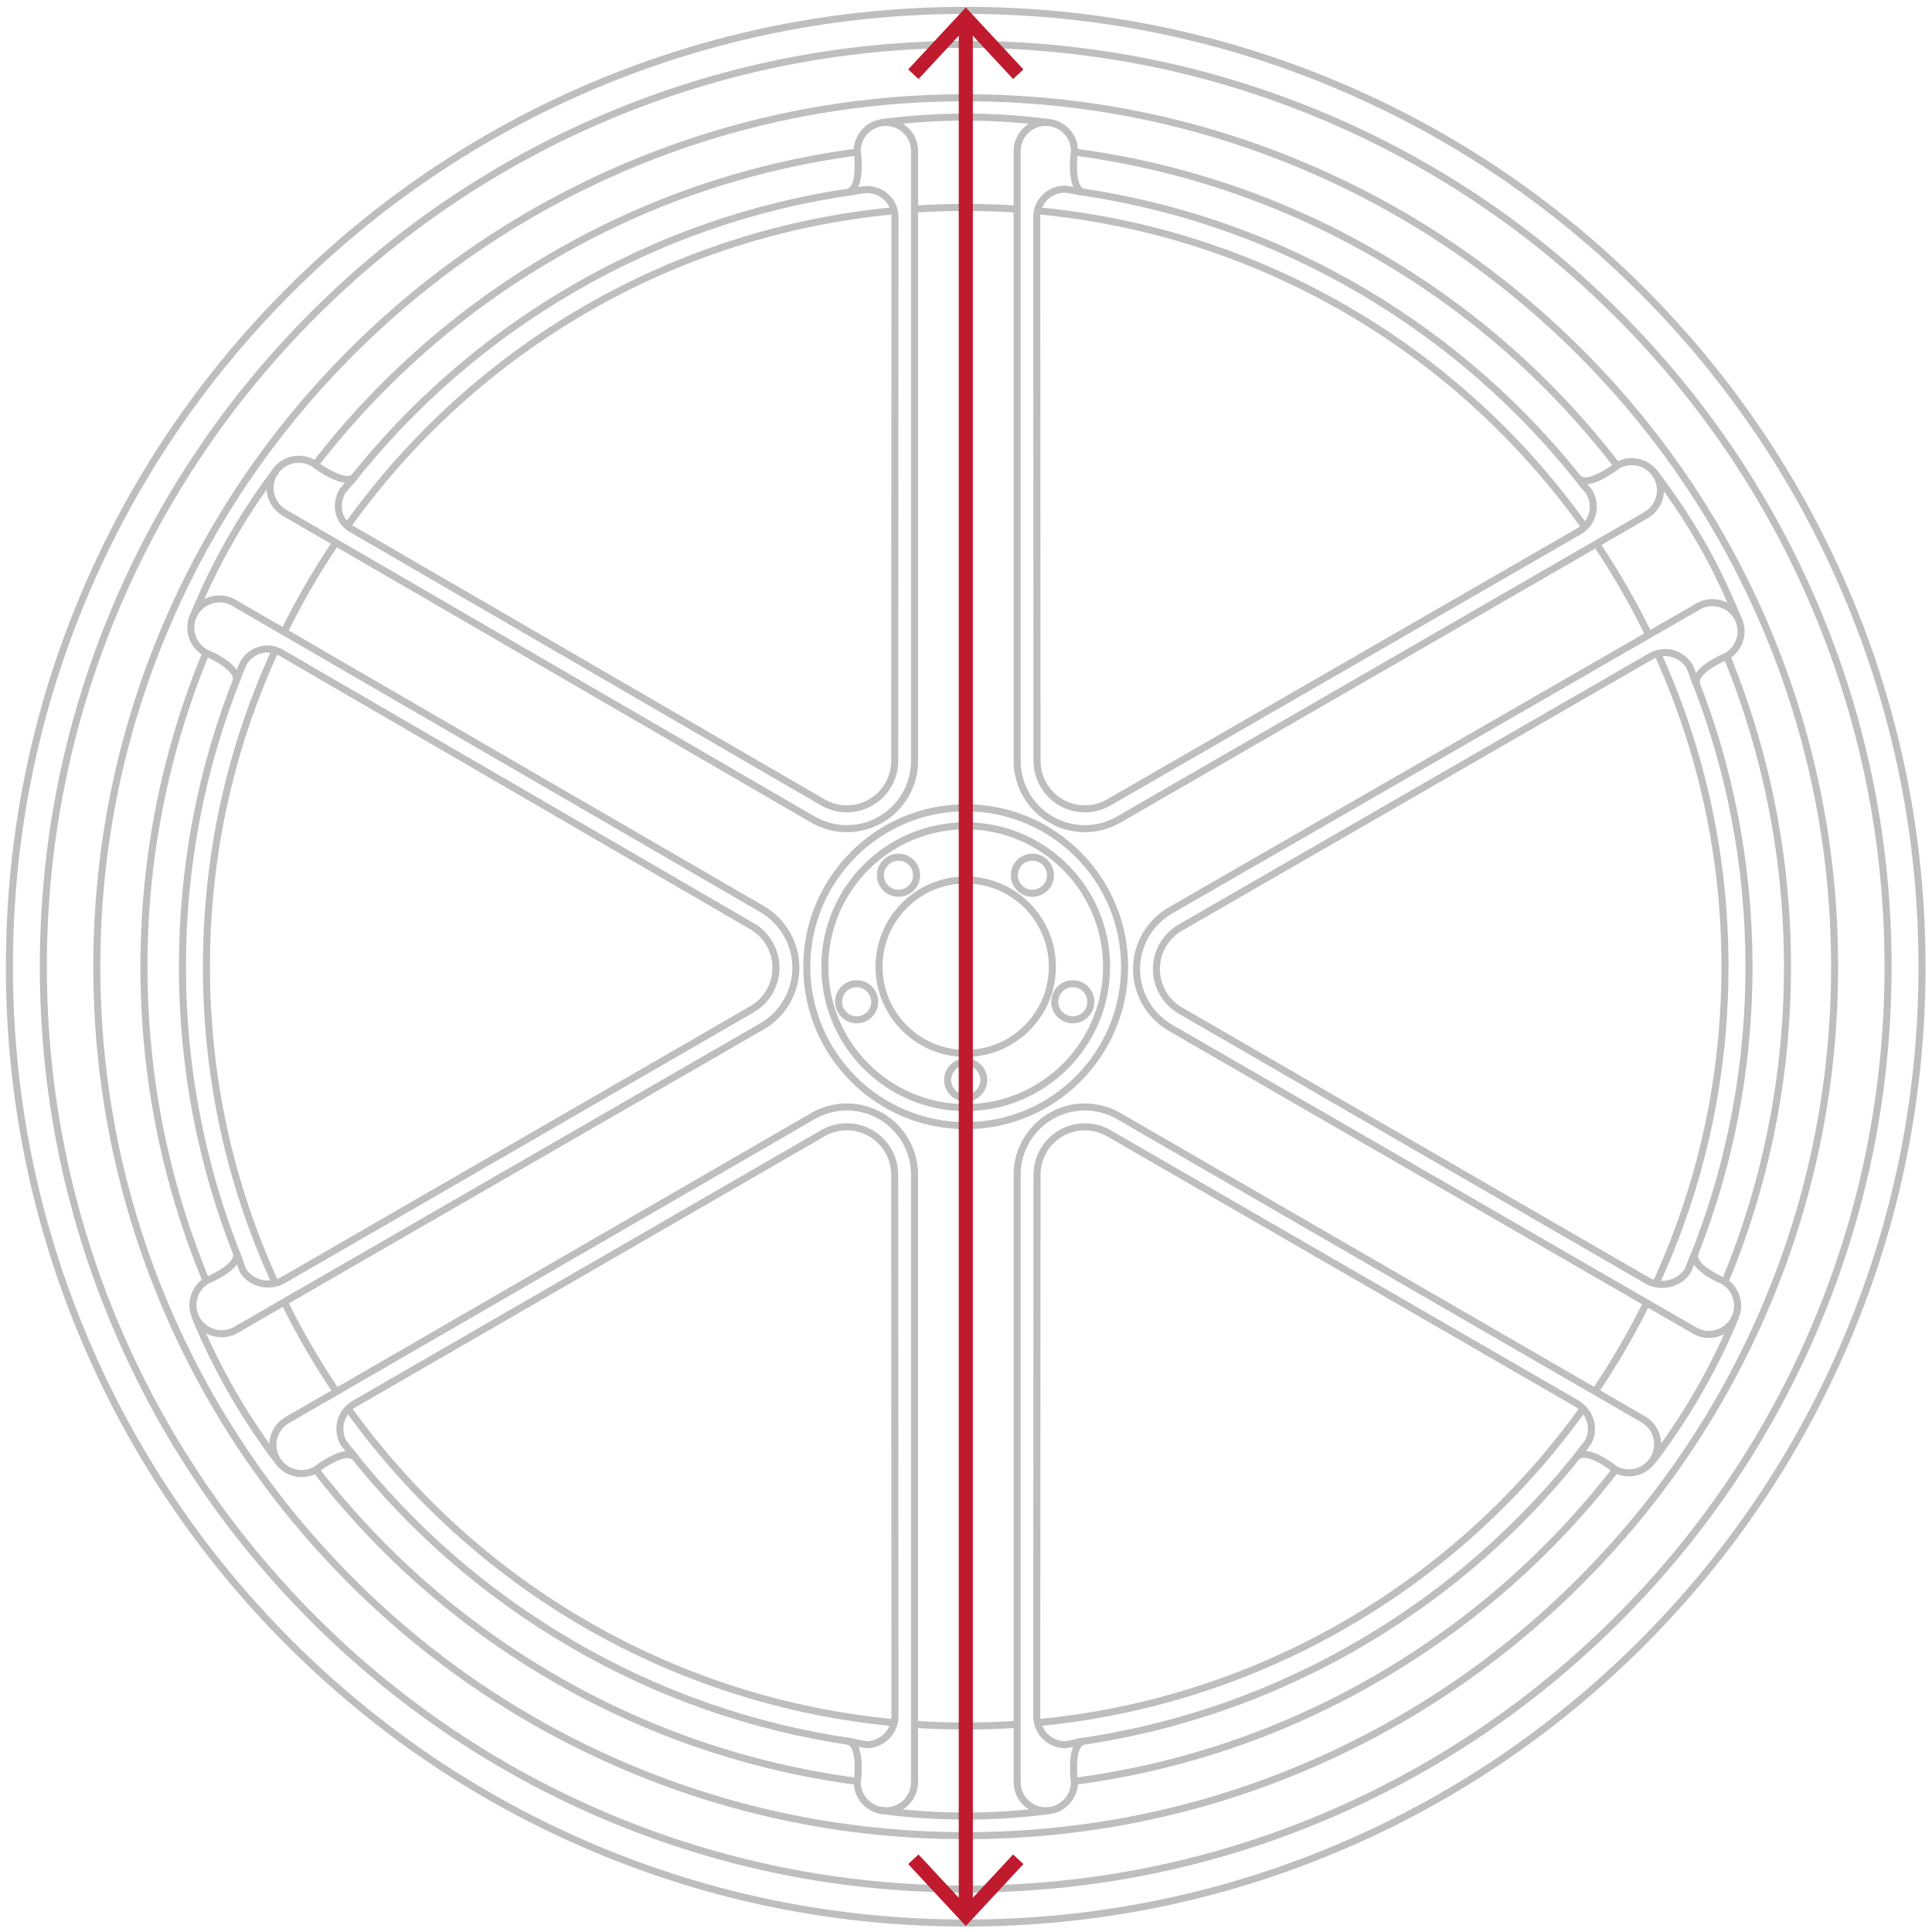 <?xml version="1.0" encoding="utf-8"?>
<!-- Generator: Adobe Illustrator 16.0.4, SVG Export Plug-In . SVG Version: 6.00 Build 0)  -->
<!DOCTYPE svg PUBLIC "-//W3C//DTD SVG 1.1//EN" "http://www.w3.org/Graphics/SVG/1.1/DTD/svg11.dtd">
<svg version="1.1" id="Layer_1" xmlns="http://www.w3.org/2000/svg" xmlns:xlink="http://www.w3.org/1999/xlink" x="0px" y="0px"
	 width="1371.539px" height="1371.586px" viewBox="0 0 1371.539 1371.586" enable-background="new 0 0 1371.539 1371.586"
	 xml:space="preserve">
<g>
	<path fill="#BEBEBE" d="M685.558,801.604c-63.58,0-115.305-51.738-115.305-115.333c0-63.588,51.727-115.318,115.305-115.318
		c63.584,0,115.313,51.73,115.313,115.318C800.871,749.866,749.142,801.604,685.558,801.604z M685.558,575.952
		c-60.821,0-110.305,49.489-110.305,110.318c0,60.837,49.483,110.333,110.305,110.333c60.827,0,110.313-49.496,110.313-110.333
		C795.871,625.441,746.384,575.952,685.558,575.952z"/>
	<path fill="#BEBEBE" d="M685.558,788.786c-56.521,0-102.504-45.988-102.504-102.515c0-56.519,45.983-102.498,102.504-102.498
		c56.524,0,102.51,45.979,102.51,102.498C788.068,742.797,742.083,788.786,685.558,788.786z M685.558,588.772
		c-53.764,0-97.504,43.736-97.504,97.497c0,53.772,43.74,97.516,97.504,97.516c53.768,0,97.51-43.744,97.51-97.516
		C783.068,632.51,739.326,588.772,685.558,588.772z"/>
	<path fill="#BEBEBE" d="M685.558,750.329c-35.306,0-64.029-28.736-64.029-64.059c0-35.312,28.724-64.043,64.029-64.043
		c35.313,0,64.04,28.729,64.04,64.043C749.597,721.592,720.871,750.329,685.558,750.329z M685.558,627.228
		c-32.549,0-59.029,26.486-59.029,59.043c0,32.566,26.479,59.06,59.029,59.06c32.555,0,59.04-26.494,59.04-59.06
		C744.597,653.714,718.113,627.228,685.558,627.228z"/>
	<path fill="#BEBEBE" d="M685.558,782.004c-8.451,0-15.328-6.871-15.328-15.318c0-8.445,6.875-15.318,15.328-15.318
		c8.456,0,15.336,6.873,15.336,15.318C700.894,775.133,694.013,782.004,685.558,782.004z M685.558,756.366
		c-5.694,0-10.328,4.631-10.328,10.32s4.633,10.318,10.328,10.318c5.7,0,10.336-4.629,10.336-10.318
		S691.257,756.366,685.558,756.366z"/>
	<path fill="#BEBEBE" d="M637.863,636.649c-8.458,0-15.338-6.87-15.338-15.314c0-8.45,6.88-15.324,15.338-15.324
		c8.438,0,15.302,6.875,15.302,15.324C653.165,629.779,646.301,636.649,637.863,636.649z M637.863,611.011
		c-5.7,0-10.338,4.631-10.338,10.324c0,5.688,4.638,10.314,10.338,10.314c5.68,0,10.302-4.627,10.302-10.314
		C648.165,615.642,643.543,611.011,637.863,611.011z"/>
	<path fill="#BEBEBE" d="M732.894,636.649c-8.441,0-15.309-6.87-15.309-15.314c0-8.45,6.867-15.324,15.309-15.324
		c8.453,0,15.33,6.875,15.33,15.324C748.224,629.779,741.347,636.649,732.894,636.649z M732.894,611.011
		c-5.686,0-10.309,4.631-10.309,10.324c0,5.688,4.623,10.314,10.309,10.314c5.695,0,10.33-4.627,10.33-10.314
		C743.224,615.642,738.589,611.011,732.894,611.011z"/>
	<path fill="#BEBEBE" d="M608.141,726.483c-8.438,0-15.306-6.875-15.306-15.326c0-8.447,6.866-15.318,15.306-15.318
		c8.456,0,15.336,6.871,15.336,15.318C623.477,719.608,616.597,726.483,608.141,726.483z M608.141,700.838
		c-5.683,0-10.306,4.629-10.306,10.318c0,5.693,4.623,10.326,10.306,10.326c5.699,0,10.336-4.633,10.336-10.326
		C618.477,705.467,613.84,700.838,608.141,700.838z"/>
	<path fill="#BEBEBE" d="M761.597,726.483c-8.457,0-15.338-6.875-15.338-15.326c0-8.447,6.881-15.318,15.338-15.318
		c8.438,0,15.301,6.871,15.301,15.318C776.898,719.608,770.035,726.483,761.597,726.483z M761.597,700.838
		c-5.699,0-10.338,4.629-10.338,10.318c0,5.693,4.639,10.326,10.338,10.326c5.68,0,10.301-4.633,10.301-10.326
		C771.898,705.467,767.277,700.838,761.597,700.838z"/>
	<path fill="#BEBEBE" d="M625.641,89.623l-0.664-4.956c19.938-2.673,40.321-4.028,60.583-4.028c19.59,0,39.319,1.269,58.641,3.771
		l-0.645,4.959c-19.107-2.475-38.621-3.729-57.997-3.729C665.519,85.639,645.359,86.979,625.641,89.623z"/>
	<path fill="#BEBEBE" d="M139.762,437.833l-4.631-1.885c7.312-17.962,15.938-35.749,25.638-52.868
		c10.052-17.692,21.294-34.757,33.416-50.723l3.982,3.023c-11.988,15.791-23.107,32.669-33.049,50.167
		C155.524,402.479,146.993,420.071,139.762,437.833z"/>
	<path fill="#BEBEBE" d="M1231.105,439.135c-8.438-20.256-16.783-37.46-25.521-52.596c-10.014-17.363-21.26-34.156-33.422-49.914
		l3.959-3.055c12.299,15.934,23.668,32.914,33.793,50.47c8.846,15.322,17.287,32.716,25.807,53.173L1231.105,439.135z"/>
	<path fill="#BEBEBE" d="M195.665,1039.274c-11.852-15.52-22.813-31.973-32.581-48.9c-10.12-17.525-19.141-35.861-26.812-54.494
		l4.623-1.904c7.588,18.432,16.51,36.564,26.52,53.898c9.661,16.744,20.502,33.018,32.224,48.365L195.665,1039.274z"/>
	<path fill="#BEBEBE" d="M685.56,1291.741c-20.27,0-40.652-1.355-60.584-4.027l0.665-4.955c19.711,2.645,39.871,3.982,59.919,3.982
		c19.368,0,38.881-1.254,57.997-3.729l0.645,4.959C724.871,1290.473,705.142,1291.741,685.56,1291.741z"/>
	<path fill="#BEBEBE" d="M1175.087,1038.772l-3.975-3.031c11.721-15.355,22.561-31.627,32.223-48.367
		c10.053-17.408,18.975-35.543,26.518-53.896l4.625,1.9c-7.629,18.561-16.648,36.896-26.812,54.496
		C1197.898,1006.799,1186.937,1023.25,1175.087,1038.772z"/>
	<path fill="#BEBEBE" d="M742.416,1287.991c-12.598,0-22.848-10.25-22.848-22.852V833.887c0.02-18.006,9.713-34.775,25.297-43.77
		c7.674-4.439,16.393-6.785,25.213-6.785c9.145,0,18.133,2.479,25.99,7.168l371.781,214.959
		c10.914,6.305,14.668,20.309,8.369,31.217c-4.068,7.049-11.662,11.428-19.814,11.43c-3.988,0-7.934-1.061-11.402-3.064
		l-0.316-0.217c-3.439-2.77-13.775-9.953-20.207-9.953c-2.139,0-3.059,0.801-3.562,1.402l-3.891-3.137l8.152-10.531
		c2.27-4.021,2.75-8.746,1.354-13.324c-1.387-4.543-4.566-8.523-8.723-10.92L785.849,806.614c-4.771-2.74-10.205-4.189-15.709-4.189
		c-5.486,0-10.912,1.461-15.693,4.227c-9.707,5.596-15.742,16.031-15.754,27.24l-0.213,384.365c0,9.768,7.889,17.729,17.635,17.85
		l12.928-2.463l0.904,4.918l-0.139,0.027c-6.072,1.262-5.699,18.193-4.566,26.201l0.025,0.352
		C765.265,1277.741,755.015,1287.991,742.416,1287.991z M770.078,788.333c-7.941,0-15.795,2.115-22.711,6.113
		c-14.047,8.105-22.781,23.221-22.799,39.443v431.25c0,9.844,8.008,17.852,17.848,17.852c9.787,0,17.76-7.918,17.85-17.686
		c-0.369-2.701-2.049-16.705,1.602-25.207l-5.523,1.008c-12.605,0-22.863-10.252-22.863-22.852l0.213-384.369
		c0.016-12.99,7.01-25.086,18.254-31.566c5.537-3.203,11.83-4.896,18.193-4.896c6.375,0,12.672,1.68,18.203,4.857l331.965,191.748
		c5.316,3.066,9.227,7.967,11.006,13.793c1.822,5.973,1.152,12.16-1.887,17.426l-0.188,0.279l-3.414,4.41
		c8.908,0.855,20.279,9.633,21.836,10.863c2.672,1.51,5.691,2.305,8.744,2.305c6.373,0,12.307-3.422,15.484-8.928
		c4.922-8.521,1.986-19.463-6.541-24.389L793.537,794.811C786.421,790.567,778.322,788.333,770.078,788.333z"/>
	<path fill="#BEBEBE" d="M628.903,1287.991c-12.599,0-22.849-10.25-22.849-22.852l0.024-0.35c1.128-8.012,1.495-24.949-4.568-26.205
		l-0.135-0.025l0.903-4.918l12.958,2.463c9.737-0.123,17.623-8.084,17.623-17.85l-0.21-384.367
		c-0.007-11.203-6.038-21.641-15.74-27.236c-4.785-2.768-10.216-4.229-15.708-4.229c-5.511,0-10.952,1.449-15.734,4.193
		L252.685,998.86c-8.466,4.891-11.408,15.729-6.611,24.232l8.142,10.271l-3.872,3.162c-0.498-0.594-1.409-1.381-3.564-1.381
		c-6.601,0-17.373,7.357-20.966,10.191l-0.3,0.203c-3.476,2.004-7.421,3.062-11.41,3.062c-8.147,0-15.738-4.379-19.81-11.428
		c-3.053-5.287-3.865-11.445-2.285-17.342c1.58-5.898,5.363-10.826,10.653-13.877l372.623-215.477
		c7.828-4.672,16.815-7.148,25.965-7.148c8.823,0,17.55,2.346,25.239,6.783c15.57,8.984,25.252,25.756,25.266,43.77v431.254
		C651.755,1277.741,641.504,1287.991,628.903,1287.991z M611.057,1265.307c0.091,9.768,8.062,17.686,17.848,17.686
		c9.843,0,17.852-8.008,17.852-17.854V833.887c-0.012-16.23-8.735-31.344-22.765-39.439c-6.932-4-14.794-6.113-22.74-6.113
		c-8.247,0-16.35,2.234-23.432,6.461L205.164,1010.29c-4.135,2.385-7.09,6.234-8.324,10.84c-1.234,4.607-0.6,9.418,1.786,13.549
		c3.181,5.506,9.112,8.928,15.479,8.928c3.057,0,6.083-0.799,8.764-2.311c1.556-1.209,13.361-10.168,22.477-11.074l-3.512-4.473
		c-6.299-10.914-2.552-24.918,8.352-31.219l332.791-192.246c5.545-3.182,11.847-4.859,18.229-4.859
		c6.37,0,12.667,1.693,18.209,4.898c11.242,6.484,18.23,18.58,18.239,31.562l0.21,384.369c0,12.602-10.251,22.854-22.852,22.854
		l-0.467-0.045l-5.089-0.967C613.104,1248.598,611.427,1262.604,611.057,1265.307z"/>
	<path fill="#BEBEBE" d="M157.34,949.336c-8.152,0-15.745-4.379-19.814-11.43c-3.052-5.283-3.862-11.439-2.28-17.336
		s5.365-10.824,10.652-13.877l0.315-0.154c7.163-2.893,21.262-10.771,19.126-16.66l4.696-1.717l4.591,12.467
		c3.081,5.182,9.064,8.391,15.672,8.391h0.001c3.427,0,6.75-0.873,9.612-2.525L532.7,714.254
		c9.671-5.629,15.684-16.074,15.684-27.252c0-11.199-6.025-21.65-15.727-27.273L198.372,465.547c-2.673-1.545-5.536-2.33-8.503-2.33
		c-6.125,0-11.738,3.349-15.045,8.966l-5.083,12.482l-4.666-1.794c2.136-5.899-12.82-14.281-20.397-17.417l-0.294-0.146
		c-5.29-3.051-9.073-7.979-10.652-13.875c-1.579-5.894-0.767-12.053,2.285-17.342c4.071-7.047,11.659-11.424,19.804-11.424
		c3.99,0,7.938,1.06,11.416,3.065L542.22,643.185c15.586,9.025,25.271,25.804,25.271,43.785
		c-0.002,18.324-9.944,35.252-25.947,44.184L168.744,946.27C165.275,948.276,161.331,949.336,157.34,949.336z M148.253,911.108
		c-4.056,2.393-6.957,6.205-8.178,10.758c-1.236,4.605-0.604,9.414,1.78,13.541c3.18,5.508,9.113,8.93,15.485,8.93
		c3.114,0,6.193-0.828,8.903-2.395l372.83-215.139c14.453-8.064,23.413-23.32,23.415-39.834c0-16.204-8.729-31.323-22.776-39.458
		l-374.979-217.45c-2.714-1.564-5.798-2.394-8.913-2.394c-6.364,0-12.293,3.419-15.474,8.924c-2.384,4.132-3.018,8.944-1.785,13.549
		c1.22,4.556,4.124,8.37,8.186,10.759c2.548,1.065,15.961,6.936,21.322,14.616l2.343-5.689c4.2-7.27,11.474-11.609,19.458-11.609
		c3.803,0,7.61,1.039,11.01,3.003l334.288,194.184c11.236,6.515,18.217,18.623,18.217,31.599c0,12.951-6.965,25.051-18.176,31.578
		L202.412,910.825c-3.62,2.09-7.809,3.193-12.112,3.193c0,0-0.001,0-0.002,0c-8.463,0-16.167-4.24-20.106-11.066l-0.181-0.385
		l-1.821-4.945C162.945,904.846,150.68,910.116,148.253,911.108z"/>
	<path fill="#BEBEBE" d="M601.252,590.779c-9.149,0-18.139-2.479-25.997-7.168l-374.6-217.454
		c-5.285-3.047-9.068-7.975-10.647-13.871c-1.58-5.894-0.768-12.052,2.285-17.34c4.071-7.049,11.661-11.428,19.809-11.428
		c3.99,0,7.936,1.06,11.412,3.064l0.28,0.188c4,3.09,15.908,11.109,22.872,11.109c1.541,0,2.643-0.397,3.368-1.214l0.08-0.092
		l3.808,3.24l-0.112,0.13l-8.511,9.881c-5.018,8.894-2.772,18.722,5.388,23.437l334.792,194.243
		c4.774,2.738,10.219,4.189,15.733,4.189h0.001c5.489,0,10.917-1.459,15.697-4.222c9.703-5.606,15.733-16.048,15.741-27.249
		l0.21-386.1c0-9.537-7.758-17.02-17.689-17.1l-12.998,1.731l-0.766-4.94c6.178-1.094,5.815-18.14,4.672-26.223l-0.024-0.35
		c0-12.602,10.25-22.854,22.849-22.854c12.601,0,22.852,10.252,22.852,22.854v432.982c-0.014,18.016-9.695,34.786-25.266,43.771
		C618.801,588.434,610.074,590.779,601.252,590.779z M212.102,328.518c-6.367,0-12.298,3.421-15.479,8.929
		c-2.385,4.13-3.02,8.941-1.786,13.545c1.234,4.605,4.189,8.454,8.322,10.837l374.632,217.473c7.11,4.243,15.214,6.479,23.461,6.478
		c7.946,0,15.81-2.114,22.738-6.113c14.03-8.096,22.753-23.209,22.765-39.442v-432.98c0-9.844-8.008-17.854-17.852-17.854
		c-9.786,0-17.758,7.918-17.848,17.686c0.378,2.763,2.113,17.254-1.813,25.695l5.768-0.746c12.813,0,22.852,9.708,22.852,22.102
		l-0.21,386.102c-0.009,12.979-6.997,25.078-18.239,31.575c-5.54,3.2-11.833,4.893-18.199,4.893c0,0,0,0-0.001,0
		c-6.386,0-12.689-1.681-18.229-4.858L248.18,377.589c-10.552-6.097-13.605-19.194-7.099-30.463l0.271-0.382l3.434-3.987
		c-9.578-1.192-22.325-10.715-23.908-11.922C218.194,329.318,215.163,328.518,212.102,328.518z"/>
	<path fill="#BEBEBE" d="M1213.166,949.792c-3.988,0.002-7.934-1.059-11.41-3.064L829.609,731.778
		c-15.596-9.031-25.279-25.818-25.279-43.816c0-18.309,9.941-35.235,25.947-44.171l373.967-215.429
		c3.469-2.003,7.412-3.063,11.4-3.063c8.152,0,15.744,4.381,19.814,11.436c6.299,10.91,2.545,24.916-8.369,31.218l-0.299,0.146
		c-7.412,3.052-22.029,11.259-19.893,17.159l-4.684,1.755l-4.844-12.492c-3.201-5.41-9.08-8.765-15.389-8.765
		c-3.113,0-6.191,0.828-8.902,2.395L839.119,660.708c-9.674,5.61-15.688,16.045-15.688,27.228c0,11.207,6.027,21.658,15.732,27.275
		l331.443,191.697c2.713,1.566,5.902,2.395,9.227,2.395h0.002c6.777,0,13.164-3.441,16.324-8.783l4.836-11.975l4.668,1.787
		c-2.141,5.914,11.637,13.779,18.645,16.664l0.299,0.145c5.289,3.053,9.07,7.98,10.648,13.877c1.578,5.895,0.766,12.053-2.289,17.34
		C1228.9,945.411,1221.312,949.792,1213.166,949.792z M1215.642,430.297c-3.111,0-6.189,0.828-8.9,2.395l-374,215.446
		c-14.453,8.071-23.414,23.324-23.414,39.824c0,16.219,8.729,31.35,22.783,39.488l372.143,214.945
		c2.719,1.568,5.801,2.396,8.912,2.396c6.365,0,12.293-3.422,15.473-8.93c2.387-4.135,3.021-8.945,1.789-13.549
		c-1.219-4.555-4.123-8.369-8.182-10.76c-2.383-0.992-14.586-6.342-19.635-13.654l-2.035,4.977
		c-4.068,7.051-12.016,11.43-20.738,11.43c-0.002,0-0.002,0-0.004,0c-4.199,0-8.254-1.061-11.729-3.066L836.66,719.54
		c-11.244-6.508-18.229-18.617-18.229-31.604c0-12.959,6.969-25.052,18.184-31.557l333.967-192.561
		c3.467-2.005,7.41-3.064,11.402-3.064c8.15,0,15.742,4.378,19.811,11.425l0.166,0.347l2.016,5.192
		c5.326-7.503,18.258-13.143,20.752-14.179c8.42-4.961,11.295-15.83,6.398-24.31
		C1227.949,433.721,1222.013,430.297,1215.642,430.297z"/>
	<path fill="#BEBEBE" d="M770.076,590.779c-8.82,0-17.537-2.347-25.213-6.784c-15.582-8.993-25.275-25.764-25.295-43.768V107.243
		c0-12.602,10.25-22.854,22.848-22.854c12.6,0,22.85,10.252,22.85,22.854l-0.023,0.346c-1.139,8.167-1.496,25.385,4.674,26.477
		l-0.859,4.926l-12.92-2.217c-9.918,0.104-17.656,7.688-17.656,17.351l0.213,386.099c0.014,11.205,6.049,21.646,15.752,27.249
		c4.779,2.763,10.203,4.222,15.688,4.222c5.506,0,10.943-1.451,15.723-4.195l333.955-192.554c4.105-2.367,7.016-6.206,8.189-10.81
		c1.16-4.534,0.518-9.287-1.805-13.409l-8.135-10.011l3.855-3.184c0.488,0.582,1.383,1.354,3.508,1.354
		c6.662-0.001,17.619-7.518,21.277-10.414l0.301-0.204c3.471-2.005,7.414-3.065,11.404-3.065c8.152,0,15.746,4.379,19.814,11.429
		c6.297,10.907,2.543,24.909-8.369,31.213L796.037,583.629C788.208,588.3,779.22,590.779,770.076,590.779z M742.416,89.389
		c-9.84,0-17.848,8.009-17.848,17.854v432.982c0.018,16.223,8.752,31.336,22.797,39.44c6.916,4,14.768,6.113,22.711,6.113
		c8.242,0,16.346-2.234,23.43-6.462l373.844-215.802c8.525-4.925,11.461-15.864,6.541-24.384c-3.18-5.508-9.111-8.929-15.484-8.929
		c-3.057,0-6.08,0.798-8.754,2.31c-1.564,1.218-13.473,10.284-22.646,11.284l3.422,4.264c3.059,5.297,3.916,11.446,2.416,17.313
		c-1.512,5.92-5.254,10.857-10.537,13.903L788.345,571.833c-5.539,3.181-11.838,4.861-18.217,4.861
		c-6.359,0-12.648-1.691-18.188-4.893c-11.242-6.491-18.236-18.589-18.25-31.574l-0.213-386.102
		c0-12.535,10.043-22.353,22.861-22.353l0.424,0.036l5.189,0.89c-3.764-8.543-2.062-22.875-1.689-25.624
		C760.175,97.308,752.203,89.389,742.416,89.389z"/>
	<path fill="#BEBEBE" d="M685.558,1227.809c-12.131,0-24.401-0.406-36.471-1.211l0.332-4.986
		c11.959,0.795,24.118,1.197,36.139,1.197c12.094,0,24.321-0.406,36.342-1.211l0.334,4.988
		C710.101,1227.397,697.761,1227.809,685.558,1227.809z"/>
	<path fill="#BEBEBE" d="M736.75,1225.422l-0.467-4.979c154.316-14.473,294.852-95.33,385.572-221.844l4.061,2.914
		C1034.355,1129.204,892.507,1210.815,736.75,1225.422z"/>
	<path fill="#BEBEBE" d="M1134.46,989.247l-4.143-2.801c13.508-19.975,25.768-41.047,36.443-62.633l4.482,2.219
		C1160.468,947.817,1148.093,969.086,1134.46,989.247z"/>
	<path fill="#BEBEBE" d="M1177.734,912.434l-4.543-2.09c32.434-70.475,48.879-145.863,48.879-224.074
		c0-77.143-16.02-151.596-47.613-221.291l4.555-2.063c31.891,70.348,48.061,145.495,48.061,223.354
		C1227.07,765.208,1210.47,841.299,1177.734,912.434z"/>
	<path fill="#BEBEBE" d="M1168.255,451.782c-10.801-22.193-23.271-43.853-37.062-64.375l4.15-2.789
		c13.92,20.715,26.504,42.576,37.406,64.976L1168.255,451.782z"/>
	<path fill="#BEBEBE" d="M1123,375.556C1032.3,248.087,891.335,166.644,736.253,152.112l0.467-4.979
		c156.531,14.668,298.811,96.869,390.354,225.524L1123,375.556z"/>
	<path fill="#BEBEBE" d="M721.9,150.96c-12.021-0.804-24.248-1.211-36.342-1.211c-12.025,0-24.183,0.403-36.134,1.198l-0.332-4.989
		c12.062-0.802,24.331-1.208,36.466-1.208c12.204,0,24.543,0.411,36.676,1.222L721.9,150.96z"/>
	<path fill="#BEBEBE" d="M248.61,374.88l-4.069-2.905c91.599-128.315,233.776-210.273,390.075-224.86l0.465,4.979
		C480.228,166.545,339.365,247.748,248.61,374.88z"/>
	<path fill="#BEBEBE" d="M203.896,449.687l-4.486-2.207c10.763-21.871,23.144-43.234,36.8-63.497l4.146,2.795
		C226.825,406.852,214.558,428.018,203.896,449.687z"/>
	<path fill="#BEBEBE" d="M193.165,911.94c-32.586-70.994-49.109-146.922-49.108-225.669c0-78.771,16.536-154.722,49.147-225.742
		l4.544,2.087c-32.309,70.36-48.691,145.609-48.691,223.655c-0.001,78.023,16.368,153.248,48.652,223.583L193.165,911.94z"/>
	<path fill="#BEBEBE" d="M236.731,989.346c-13.793-20.389-26.295-41.898-37.159-63.938l4.484-2.211
		c10.763,21.834,23.15,43.146,36.816,63.348L236.731,989.346z"/>
	<path fill="#BEBEBE" d="M634.582,1225.438c-155.883-14.557-297.827-96.207-389.437-224.014l4.063-2.912
		c90.766,126.629,231.399,207.525,385.838,221.947L634.582,1225.438z"/>
	<path fill="#BEBEBE" d="M685.558,1305.649c-83.611,0-164.723-16.375-241.08-48.674c-73.751-31.193-139.984-75.852-196.861-132.732
		c-56.877-56.879-101.532-123.119-132.725-196.875c-32.294-76.361-48.669-157.479-48.669-241.097
		c0-83.616,16.375-164.73,48.669-241.092c31.193-73.755,75.848-139.992,132.725-196.872
		c56.877-56.88,123.11-101.537,196.861-132.731c76.357-32.297,157.469-48.672,241.08-48.672c83.616,0,164.729,16.375,241.086,48.672
		c73.752,31.194,139.986,75.852,196.863,132.731c56.877,56.879,101.531,123.117,132.725,196.872
		c32.295,76.36,48.668,157.476,48.668,241.092c0,83.619-16.373,164.736-48.668,241.097
		c-31.193,73.758-75.848,139.996-132.725,196.875c-56.877,56.881-123.111,101.539-196.863,132.732
		C850.287,1289.272,769.173,1305.649,685.558,1305.649z M685.558,71.904c-82.938,0-163.395,16.243-239.132,48.277
		c-73.155,30.942-138.854,75.24-195.274,131.662c-56.42,56.422-100.715,122.125-131.655,195.284
		c-32.033,75.741-48.275,156.2-48.275,239.144c0,82.947,16.242,163.408,48.275,239.15c30.94,73.16,75.236,138.865,131.655,195.287
		c56.419,56.424,122.119,100.721,195.274,131.664c75.737,32.035,156.193,48.277,239.132,48.277
		c82.942,0,163.401-16.242,239.139-48.277c73.156-30.941,138.855-75.24,195.275-131.664
		c56.418-56.422,100.715-122.127,131.654-195.287c32.031-75.742,48.273-156.203,48.273-239.15
		c0-82.942-16.242-163.402-48.273-239.144c-30.939-73.159-75.234-138.862-131.654-195.284
		c-56.42-56.422-122.119-100.72-195.275-131.662C848.958,88.146,768.5,71.904,685.558,71.904z"/>
	<path fill="#BEBEBE" d="M763.025,1267.092l-0.654-4.957c76.307-10.08,148.729-34.85,215.256-73.619
		c64.947-37.852,121.268-87.229,167.395-146.766l3.951,3.062c-46.52,60.045-103.322,109.848-168.828,148.021
		C913.042,1231.942,839.994,1256.926,763.025,1267.092z"/>
	<path fill="#BEBEBE" d="M1226.798,911.004l-4.617-1.92c29.367-70.656,44.26-145.621,44.26-222.813
		c0-75.968-14.439-149.831-42.916-219.541l4.629-1.892c28.725,70.312,43.287,144.813,43.287,221.432
		C1271.441,764.125,1256.421,839.737,1226.798,911.004z"/>
	<path fill="#BEBEBE" d="M1146.042,332.129c-46.133-59.894-102.557-109.576-167.703-147.666
		c-66.725-39.013-139.395-63.923-215.992-74.038l0.654-4.957c77.262,10.203,150.562,35.328,217.863,74.679
		c65.703,38.417,122.609,88.524,169.139,148.932L1146.042,332.129z"/>
	<path fill="#BEBEBE" d="M225.685,331.354l-3.956-3.058c46.545-60.222,103.419-110.167,169.043-148.448
		c67.222-39.213,140.414-64.247,217.543-74.406l0.652,4.957C532.5,120.471,459.937,145.29,393.29,184.167
		C328.226,222.124,271.835,271.644,225.685,331.354z"/>
	<path fill="#BEBEBE" d="M144.248,910.807c-29.568-71.207-44.56-146.754-44.56-224.537c0-77.502,14.893-152.802,44.264-223.807
		l4.62,1.911c-29.12,70.396-43.884,145.052-43.884,221.896c0,77.123,14.863,152.023,44.177,222.619L144.248,910.807z"/>
	<path fill="#BEBEBE" d="M608.295,1267.116c-76.979-10.143-150.045-35.104-217.165-74.195
		c-65.521-38.16-122.343-87.951-168.885-147.99l3.952-3.061c46.146,59.527,102.484,108.895,167.449,146.73
		c66.545,38.756,138.982,63.506,215.303,73.561L608.295,1267.116z"/>
	<path fill="#BEBEBE" d="M764.404,1239.344l-0.699-4.951c71.707-10.131,139.734-33.902,202.193-70.658
		c61.016-35.904,113.982-82.531,157.436-138.59l3.951,3.062c-43.842,56.561-97.287,103.609-158.852,139.836
		C905.408,1205.131,836.761,1229.122,764.404,1239.344z"/>
	<path fill="#BEBEBE" d="M1201.759,900.043l-4.619-1.914c27.854-67.189,41.975-138.471,41.975-211.859
		c0-71.273-13.348-140.65-39.672-206.203l4.641-1.863c26.562,66.147,40.031,136.15,40.031,208.066
		C1244.115,760.319,1229.865,832.243,1201.759,900.043z"/>
	<path fill="#BEBEBE" d="M1123.064,347.068c-43.213-55.66-95.832-102.021-156.396-137.792
		c-61.979-36.608-129.494-60.423-200.666-70.783l0.721-4.948C838.541,144,906.667,168.031,969.21,204.972
		c61.109,36.094,114.203,82.871,157.803,139.031L1123.064,347.068z"/>
	<path fill="#BEBEBE" d="M250.495,343.954l-3.928-3.094c43.849-55.659,97.064-101.936,158.167-137.543
		c62.562-36.459,130.618-60.059,202.278-70.145l0.697,4.951c-71.016,9.995-138.46,33.383-200.459,69.514
		C346.694,242.927,293.954,288.791,250.495,343.954z"/>
	<path fill="#BEBEBE" d="M167.223,894.809c-26.686-66.279-40.216-136.443-40.215-208.539c0-71.865,13.451-141.824,39.979-207.934
		l4.641,1.862c-26.29,65.514-39.62,134.847-39.62,206.07c-0.001,71.452,13.408,140.987,39.854,206.672L167.223,894.809z"/>
	<path fill="#BEBEBE" d="M605.701,1239.2c-71.461-10.23-139.314-33.908-201.675-70.373
		c-60.916-35.617-113.969-81.852-157.686-137.414l3.93-3.094c43.327,55.068,95.907,100.891,156.279,136.191
		c61.8,36.137,129.042,59.6,199.86,69.74L605.701,1239.2z"/>
	<path fill="#BEBEBE" d="M685.56,1343.557c-88.734,0-174.814-17.377-255.851-51.65c-78.27-33.105-148.562-80.496-208.925-140.857
		c-60.363-60.361-107.754-130.656-140.858-208.926c-34.274-81.037-51.652-167.117-51.652-255.853
		c0-88.734,17.378-174.813,51.652-255.849c33.104-78.269,80.496-148.561,140.858-208.922
		c60.362-60.361,130.655-107.752,208.925-140.856c81.036-34.273,167.116-51.651,255.851-51.651
		c88.745,0,174.831,17.378,255.868,51.651c78.271,33.104,148.562,80.495,208.922,140.856s107.748,130.652,140.852,208.922
		c34.271,81.033,51.646,167.113,51.646,255.849c0,88.736-17.377,174.818-51.646,255.853
		c-33.104,78.27-80.49,148.562-140.852,208.924c-60.359,60.363-130.65,107.754-208.922,140.857
		C860.39,1326.18,774.304,1343.557,685.56,1343.557z M685.56,33.993c-88.062,0-173.486,17.245-253.902,51.257
		c-77.674,32.852-147.432,79.883-207.337,139.787C164.415,284.94,117.383,354.698,84.531,432.371
		C50.519,512.786,33.274,598.21,33.274,686.271c0,88.062,17.246,173.488,51.257,253.904
		c32.853,77.676,79.884,147.434,139.789,207.338c59.905,59.904,129.664,106.938,207.337,139.789
		c80.416,34.012,165.841,51.256,253.902,51.256c88.071,0,173.502-17.244,253.92-51.256
		c77.676-32.852,147.434-79.885,207.336-139.789c59.9-59.904,106.93-129.662,139.779-207.338
		c34.01-80.414,51.252-165.84,51.252-253.904c0-88.062-17.244-173.485-51.252-253.899c-32.85-77.674-79.879-147.431-139.779-207.334
		c-59.904-59.904-129.66-106.936-207.336-139.787C859.062,51.238,773.63,33.993,685.56,33.993z"/>
	<path fill="#BEBEBE" d="M685.558,1367.682c-91.994,0-181.235-18.016-265.243-53.547c-81.142-34.316-154.012-83.449-216.585-146.025
		c-62.574-62.576-111.701-135.449-146.018-216.594c-35.528-84.01-53.542-173.25-53.542-265.246
		c0-91.991,18.014-181.229,53.542-265.236c34.317-81.142,83.444-154.013,146.018-216.589
		C266.304,141.868,339.174,92.738,420.314,58.42C504.322,22.889,593.563,4.874,685.558,4.874c92.008,0,181.258,18.016,265.27,53.546
		c81.143,34.318,154.014,83.447,216.586,146.024c62.57,62.575,111.695,135.446,146.01,216.589
		c35.523,84.006,53.535,173.244,53.535,265.237c0,91.996-18.012,181.236-53.535,265.244
		c-34.314,81.146-83.438,154.02-146.01,216.596s-135.443,111.707-216.586,146.025
		C866.816,1349.667,777.566,1367.682,685.558,1367.682z M685.558,9.874c-91.321,0-179.907,17.883-263.296,53.151
		c-80.545,34.066-152.88,82.836-214.997,144.955c-62.116,62.118-110.884,134.455-144.948,215
		C27.05,506.368,9.169,594.952,9.169,686.271c0,91.322,17.881,179.908,53.148,263.298c34.064,80.549,82.832,152.887,144.948,215.006
		c62.117,62.119,134.452,110.891,214.997,144.957c83.389,35.27,171.975,53.15,263.296,53.15c91.334,0,179.93-17.883,263.321-53.15
		c80.549-34.066,152.885-82.836,215-144.957c62.111-62.119,110.877-134.457,144.938-215.006
		c35.262-83.389,53.143-171.975,53.143-263.298c0-91.319-17.881-179.903-53.143-263.289c-34.062-80.547-82.826-152.884-144.938-215
		c-62.117-62.12-134.451-110.89-215-144.955C865.488,27.756,776.892,9.874,685.558,9.874z"/>
</g>
<polygon fill="#BF1A2E" points="690.622,1347.243 690.622,25.348 719.196,56.095 726.52,49.276 685.633,5.293 644.736,49.276 
	652.06,56.095 680.625,25.368 680.625,1347.223 652.06,1316.493 644.736,1323.317 685.633,1367.293 726.52,1323.317 
	719.196,1316.493 "/>
</svg>
